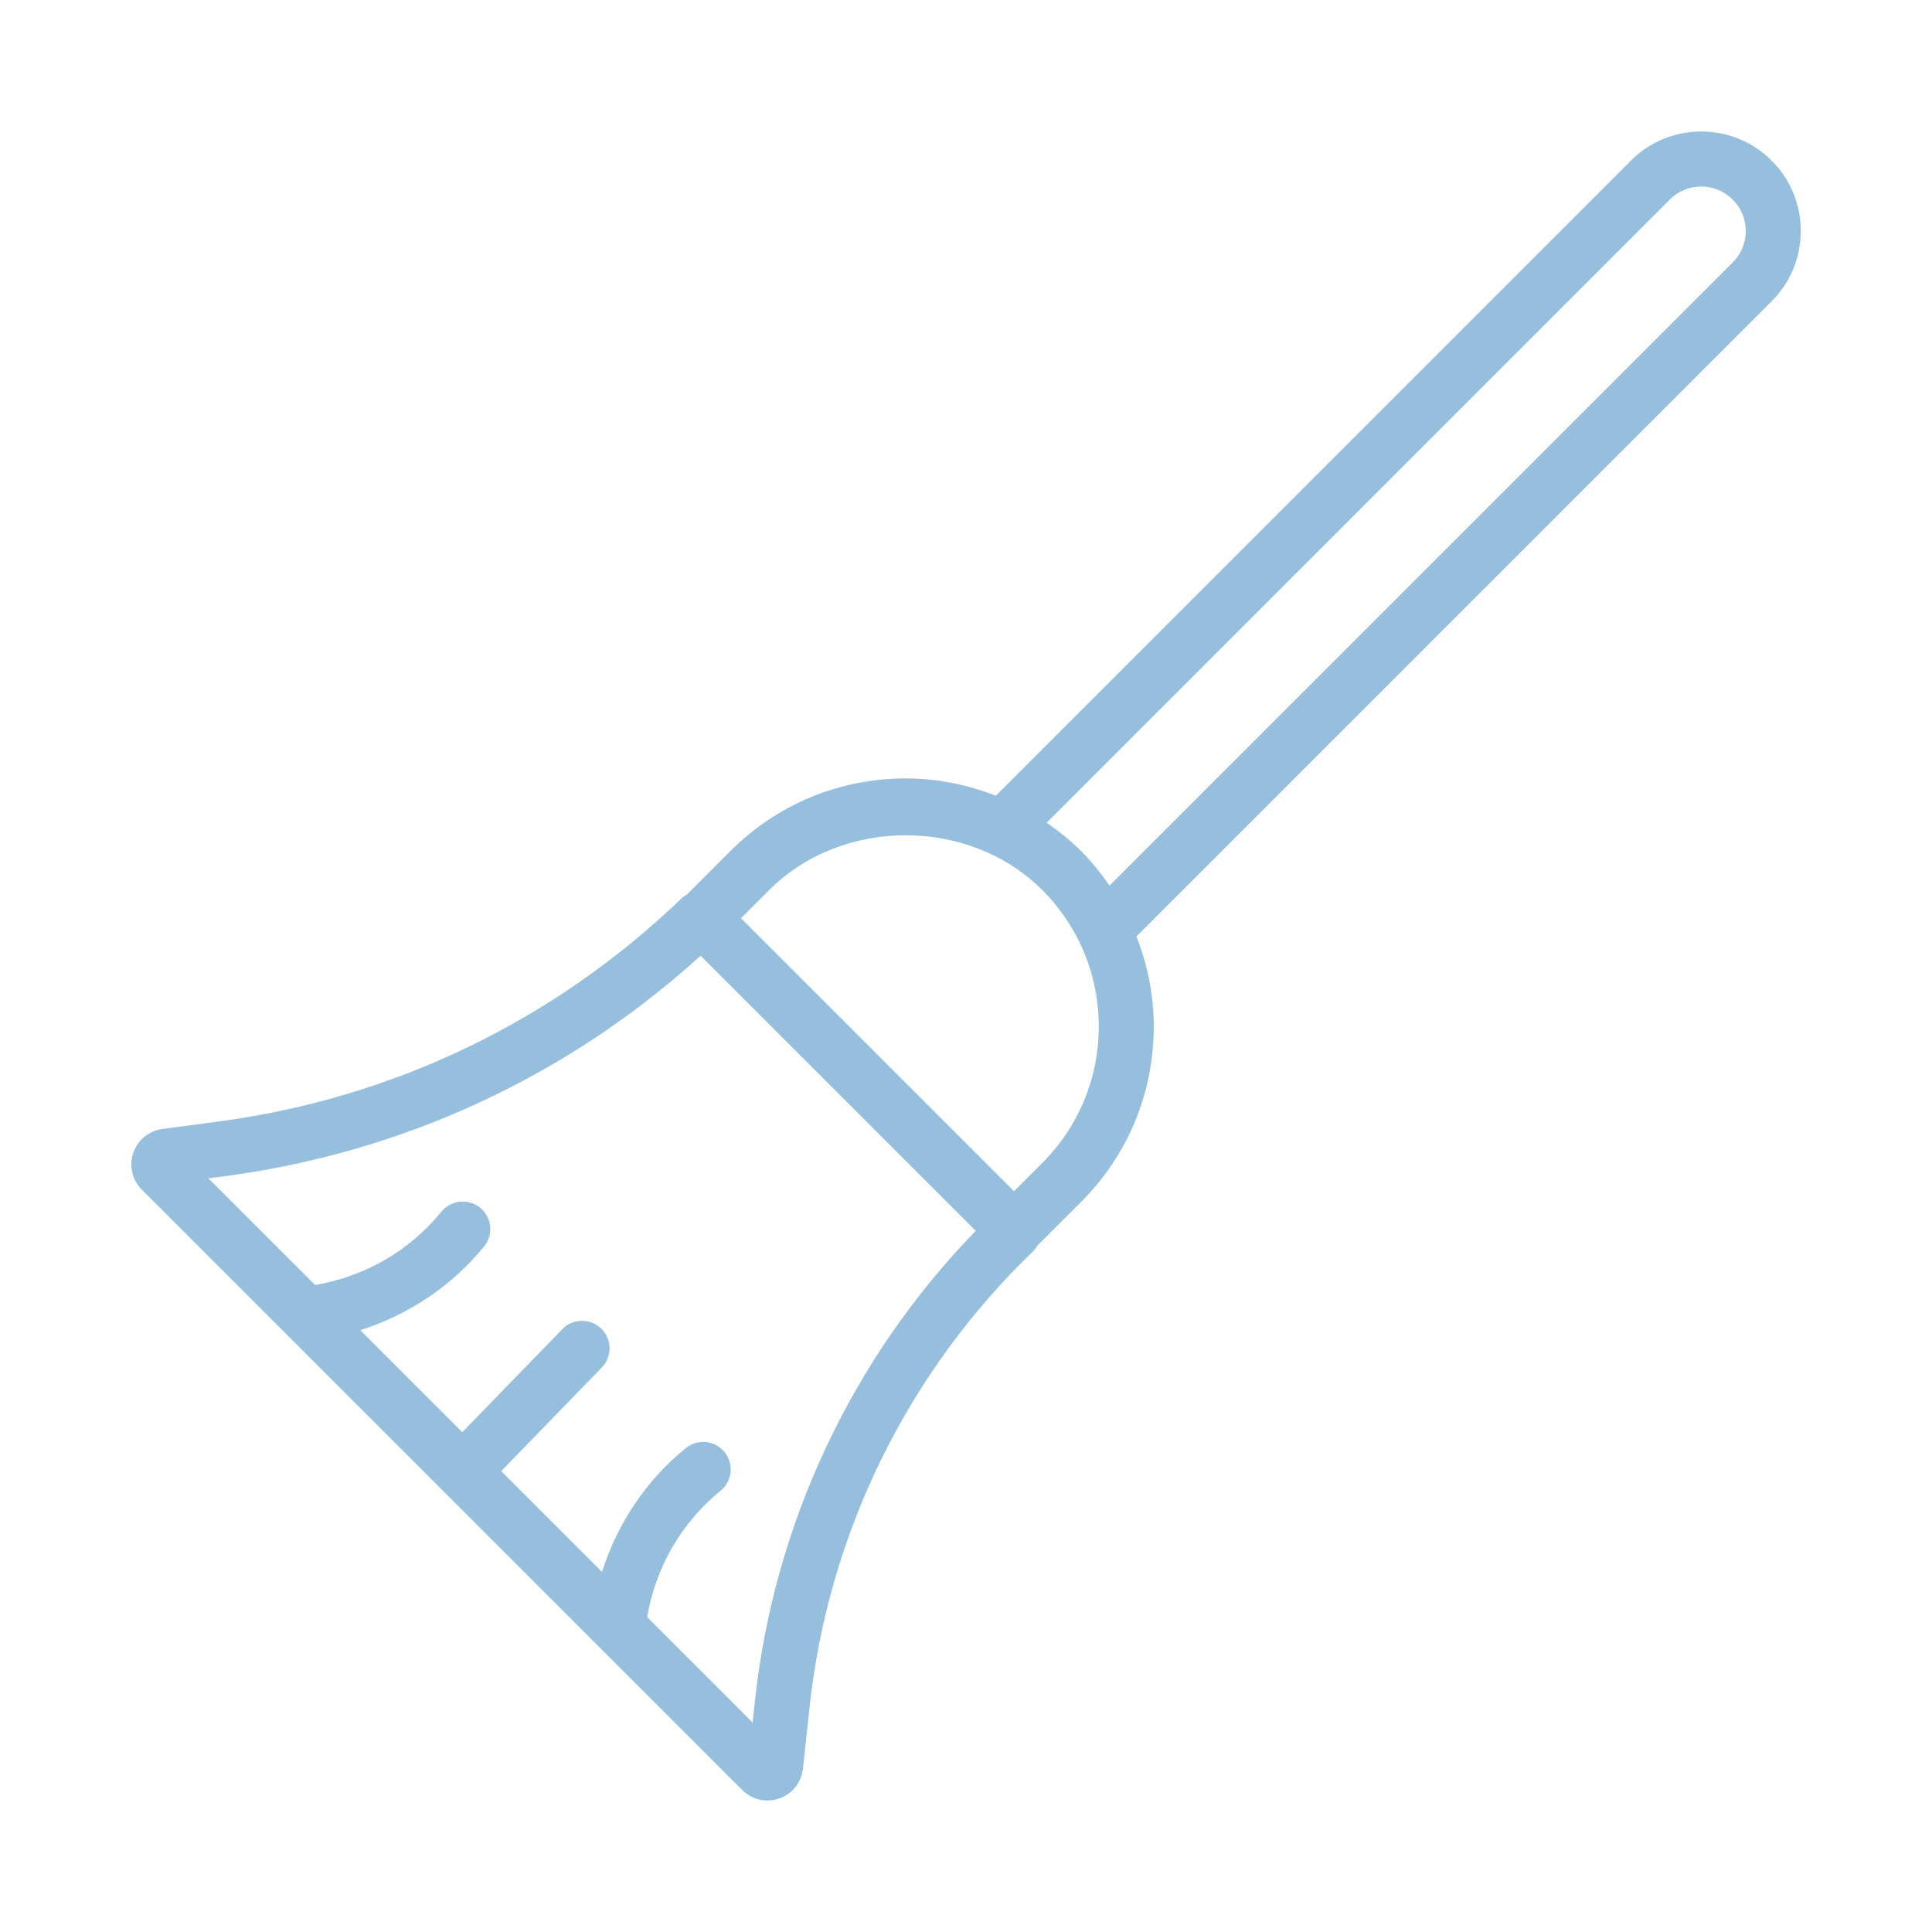 <?xml version="1.0" encoding="UTF-8"?>
<svg width="1200pt" height="1200pt" version="1.1" viewBox="0 0 1200 1200" xmlns="http://www.w3.org/2000/svg">
 <path d="m1118.5 143.44c0-16.5-6.445-32.039-18.117-43.688-24.094-24.094-63.305-24.094-87.398 0l-394.45 394.48c-17.625-6.867-36.469-10.734-55.969-10.734-41.156 0-79.852 16.031-108.94 45.141l-27.258 27.258c-0.867 0.562-1.828 0.914-2.578 1.664-79.43 76.453-179.13 124.57-288.42 139.08l-34.547 4.617c-8.414 1.125-15.328 6.844-18.07 14.883-2.695 8.039-0.656 16.758 5.344 22.758l372.91 372.91c4.242 4.266 9.844 6.516 15.586 6.516 2.508 0 5.086-0.445 7.547-1.312 8.156-2.906 13.711-10.055 14.578-18.539l4.172-38.531c11.625-107.62 61.031-208.2 139.17-283.08 0.914-0.891 1.453-2.039 2.156-3.07l27.258-27.258c29.109-29.086 45.141-67.781 45.141-108.94 0-19.5-3.867-38.344-10.734-55.969l394.45-394.45c11.719-11.672 18.164-27.211 18.164-43.734zm-649.57 912.84-1.477 13.617-65.484-65.484c5.227-30.867 21.281-58.711 45.586-78.469 7.312-5.953 8.438-16.688 2.461-24.047-5.977-7.336-16.734-8.414-24.047-2.461-24.75 20.109-42.492 46.945-52.078 76.922l-62.602-62.602 62.484-64.359c6.586-6.773 6.445-17.602-0.328-24.164-6.82-6.609-17.625-6.398-24.164 0.328l-62.156 64.031-63.375-63.375c30-9.586 56.812-27.305 76.922-52.031 5.977-7.312 4.852-18.094-2.461-24.047-7.289-5.906-18.07-4.852-24.047 2.461-19.758 24.281-47.578 40.312-78.492 45.539l-66.234-66.234 10.383-1.359c110.98-14.789 212.77-62.039 295.36-136.92l170.86 170.86c-76.758 79.008-125.27 181.97-137.11 291.8zm178.41-333.91-17.531 17.531-169.57-169.57 17.531-17.531c45.305-45.328 124.34-45.305 169.57 0 22.664 22.664 35.109 52.781 35.109 84.797 0 32.039-12.445 62.133-35.109 84.773zm428.86-559.36-387.07 387.07c-5.25-7.547-10.992-14.812-17.625-21.445-6.633-6.633-13.875-12.398-21.422-17.625l387.05-387.07c10.758-10.758 28.312-10.758 39.07 0.023 5.25 5.203 8.109 12.141 8.109 19.523 0 7.359-2.859 14.297-8.109 19.523z" fill="#95bfdd"/>
</svg>
